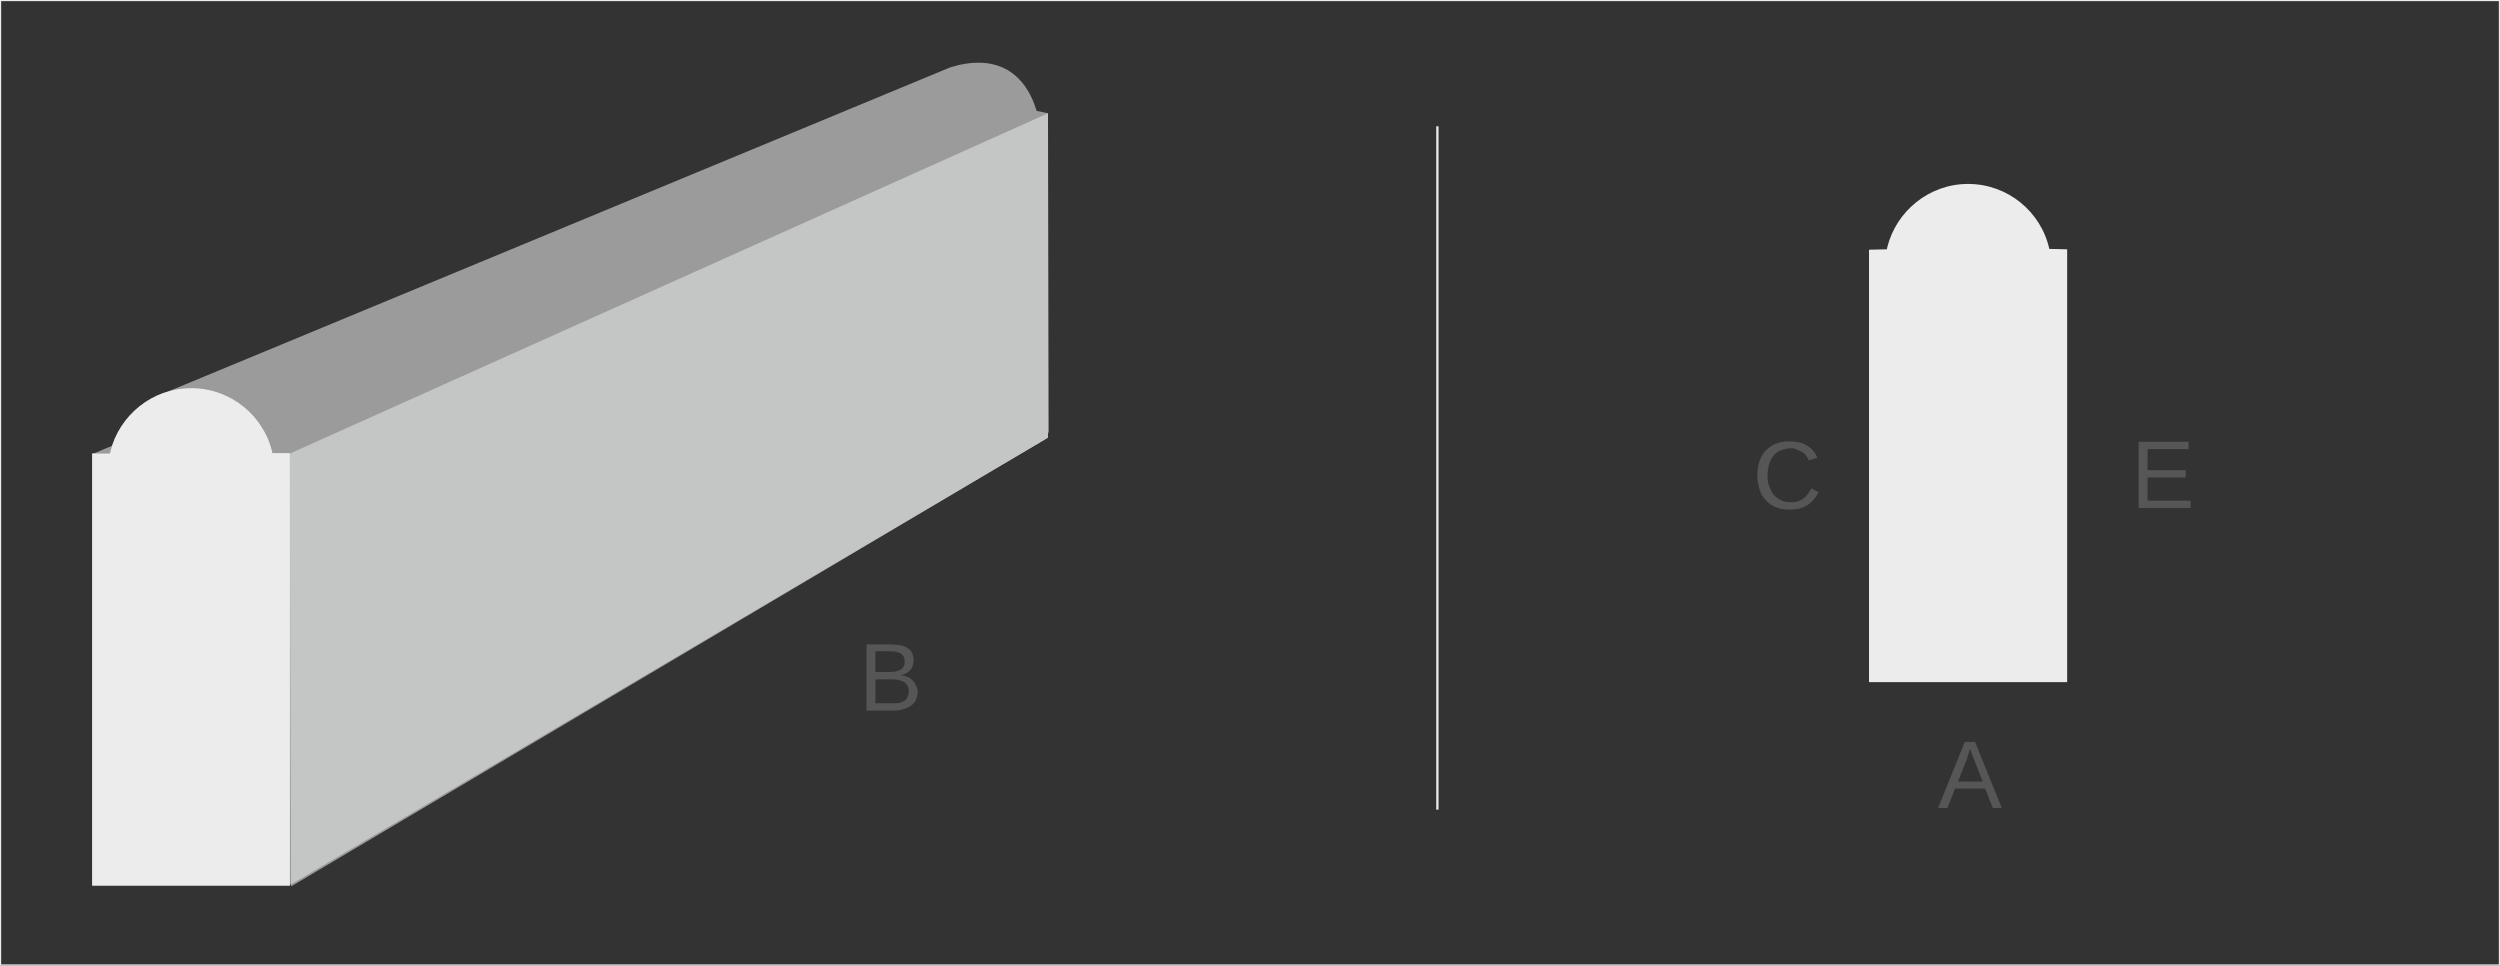<?xml version="1.0" encoding="utf-8"?>
<!-- Generator: Adobe Illustrator 23.0.1, SVG Export Plug-In . SVG Version: 6.00 Build 0)  -->
<svg version="1.1" id="Capa_1" xmlns="http://www.w3.org/2000/svg" xmlns:xlink="http://www.w3.org/1999/xlink" x="0px" y="0px"
	 viewBox="0 0 615.7 237.8" style="enable-background:new 0 0 615.7 237.8;" xml:space="preserve">
<rect x="0" y="0" width="615.7" height="237.8" fill="#333333" stroke="none"/>
<style type="text/css">
	.st0{fill:none;stroke:#EDEDED;stroke-width:0.567;stroke-miterlimit:22.926;}
	.st1{fill:none;stroke:#EBEBEB;stroke-width:0.567;stroke-miterlimit:22.926;}
	.st2{fill:#575656;}
	.st3{fill-rule:evenodd;clip-rule:evenodd;fill:#9B9B9B;}
	.st4{fill:#9B9B9B;}
	.st5{fill:#ECECEC;}
	.st6{fill-rule:evenodd;clip-rule:evenodd;fill:#C4C5C5;}
</style>
<g>
	<rect x="0" y="0" class="st0" width="615.7" height="237.8"/>
	<line class="st1" x1="354" y1="31.1" x2="354" y2="199.4"/>
	<path class="st2" d="M486.2,187.1c-0.1-0.3-0.2-0.6-0.4-0.9c-0.1-0.3-0.2-0.6-0.3-0.9c-0.1-0.3-0.2-0.5-0.2-0.6
		c-0.1-0.2-0.1-0.3-0.1-0.3c0,0-0.1,0.1-0.1,0.3c-0.1,0.2-0.1,0.4-0.2,0.7c-0.1,0.3-0.2,0.5-0.3,0.9c-0.1,0.3-0.2,0.6-0.3,0.9
		l-2.1,5.3h6.1L486.2,187.1z M490.8,199l-1.9-4.8h-7.4l-1.9,4.8h-2.3l6.6-16.3h2.5L493,199H490.8z"/>
	<path class="st2" d="M441.1,110.4c-0.9,0-1.7,0.2-2.5,0.5c-0.7,0.3-1.3,0.7-1.8,1.3c-0.5,0.6-0.8,1.3-1.1,2.1
		c-0.2,0.8-0.4,1.7-0.4,2.7s0.1,1.9,0.4,2.7c0.3,0.8,0.6,1.5,1.1,2.1c0.5,0.6,1.1,1,1.8,1.4c0.7,0.3,1.5,0.5,2.4,0.5
		c0.6,0,1.2-0.1,1.7-0.2c0.5-0.2,1-0.4,1.4-0.7c0.4-0.3,0.8-0.7,1.1-1.1c0.3-0.4,0.6-0.9,0.9-1.4l1.8,0.9c-0.3,0.6-0.7,1.2-1.1,1.7
		c-0.4,0.5-0.9,1-1.5,1.4c-0.6,0.4-1.2,0.7-2,0.9c-0.7,0.2-1.6,0.3-2.5,0.3c-1.3,0-2.5-0.2-3.5-0.6c-1-0.4-1.8-1-2.5-1.8
		c-0.7-0.7-1.2-1.6-1.5-2.7c-0.3-1-0.5-2.2-0.5-3.4c0-1.3,0.2-2.4,0.5-3.4c0.4-1,0.9-1.9,1.5-2.6c0.7-0.7,1.5-1.3,2.5-1.7
		c1-0.4,2.1-0.6,3.4-0.6c1.7,0,3.2,0.3,4.3,1c1.2,0.7,2,1.7,2.6,3l-2.1,0.7c-0.2-0.4-0.4-0.8-0.6-1.1c-0.3-0.4-0.6-0.7-1-0.9
		c-0.4-0.3-0.9-0.5-1.4-0.6C442.3,110.5,441.7,110.4,441.1,110.4"/>
	<polygon class="st2" points="526.7,125.1 526.7,108.8 539,108.8 539,110.6 528.9,110.6 528.9,115.8 538.3,115.8 538.3,117.6 
		528.9,117.6 528.9,123.3 539.5,123.3 539.5,125.1 	"/>
	<path class="st2" d="M223.8,170.2c0-0.5-0.1-1-0.3-1.3c-0.2-0.4-0.5-0.7-0.8-0.9c-0.4-0.2-0.8-0.4-1.3-0.5
		c-0.5-0.1-1.1-0.2-1.7-0.2h-4.1v5.9h4.3c0.6,0,1.1,0,1.6-0.1c0.5-0.1,0.9-0.3,1.2-0.5c0.3-0.2,0.6-0.5,0.8-0.9
		C223.7,171.3,223.8,170.8,223.8,170.2 M222.8,162.9c0-0.9-0.3-1.5-0.9-1.9c-0.6-0.4-1.5-0.6-2.6-0.6h-3.7v5.1h3.7
		c0.6,0,1.2-0.1,1.6-0.2c0.4-0.1,0.8-0.3,1.1-0.5c0.3-0.2,0.5-0.5,0.6-0.8C222.8,163.7,222.8,163.4,222.8,162.9z M226,170.4
		c0,0.8-0.2,1.5-0.5,2.1c-0.3,0.6-0.8,1.1-1.3,1.4c-0.5,0.4-1.2,0.6-1.9,0.8c-0.7,0.2-1.5,0.3-2.3,0.3h-6.6v-16.3h5.9
		c0.9,0,1.7,0.1,2.4,0.2c0.7,0.1,1.3,0.4,1.8,0.7c0.5,0.3,0.9,0.7,1.1,1.2c0.3,0.5,0.4,1.1,0.4,1.8c0,0.5-0.1,0.9-0.2,1.3
		c-0.1,0.4-0.3,0.8-0.6,1.1c-0.3,0.3-0.6,0.6-1,0.8c-0.4,0.2-0.8,0.4-1.4,0.5c0.7,0.1,1.2,0.2,1.7,0.4c0.5,0.2,0.9,0.5,1.3,0.9
		c0.3,0.3,0.6,0.8,0.8,1.2C225.9,169.4,226,169.9,226,170.4z"/>
	<path class="st3" d="M258.3,106.4l-0.2-78.5l-2.8-0.6c-3.1-10.2-10.7-14-21.3-10.7L38.8,97.5l-3.1,12.9l-7.9-0.7l-5,2.1l12,7.3
		l0.2-0.5l26.1-17l3.4,3.6l2.7,6.7l4.3,0l0,1.2l0.2,105.2l185.5-110L258.3,106.4z"/>
	<path class="st4" d="M22.7,111.7l4.4,0c0-0.2,0.1-0.3,0.1-0.5c2.2-8.9,10.3-15.6,19.9-15.6c9.8,0,18,6.9,20,16l4.3,0v0l0,106.5
		H22.7L22.7,111.7z"/>
	<path class="st5" d="M22.7,111.7l4.4,0c0-0.2,0.1-0.3,0.1-0.5c2.2-8.9,10.3-15.6,19.9-15.6c9.8,0,18,6.9,20,16l4.3,0v0l0,106.5
		H22.7L22.7,111.7z"/>
	<path class="st5" d="M509.1,61.4V168h-48.8V61.5l4.4-0.1c0-0.2,0.1-0.3,0.1-0.5c2.2-8.9,10.3-15.6,19.9-15.6c9.8,0,18,6.9,20,16
		L509.1,61.4z"/>
	<polygon class="st6" points="258.1,27.9 71.4,111.7 71.5,217.9 258.1,107.8 	"/>
</g>
</svg>
